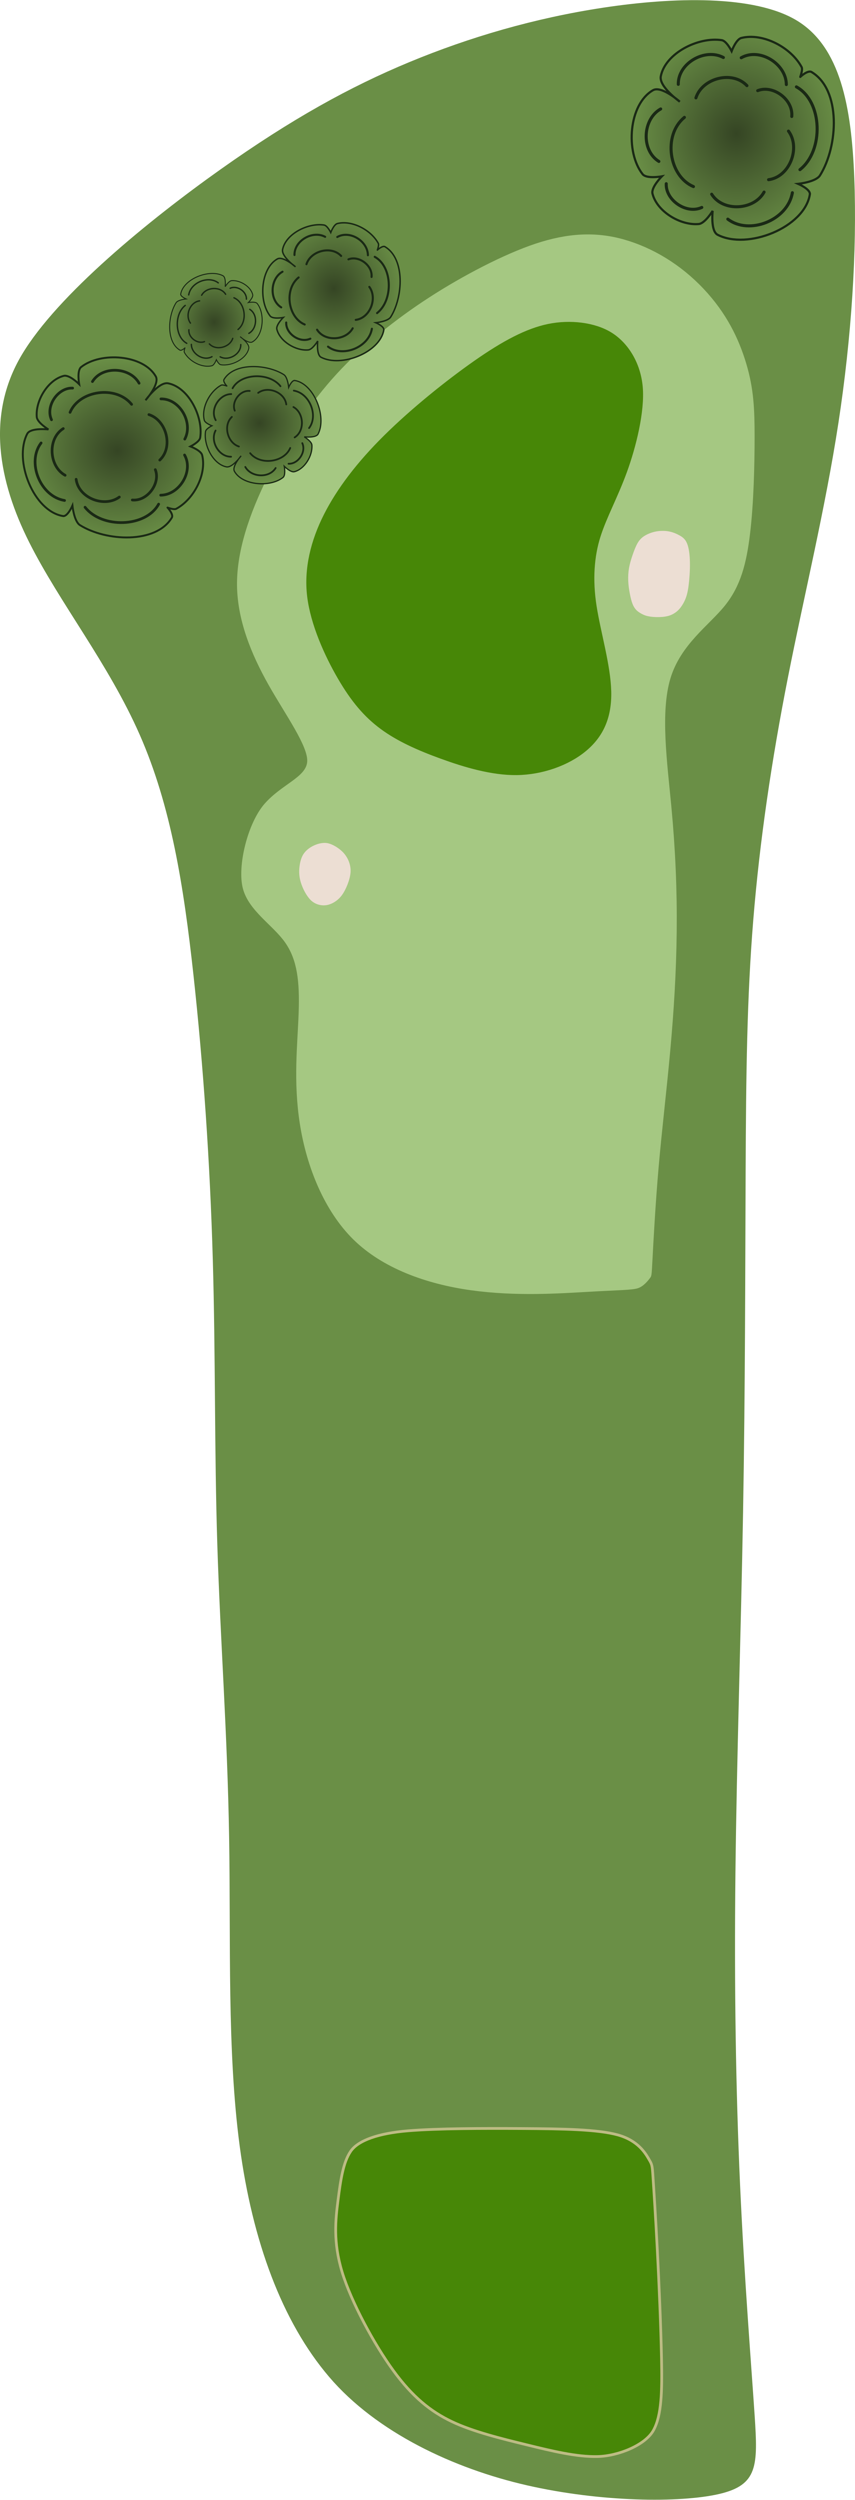 <?xml version="1.0" encoding="UTF-8" standalone="no"?>
<!-- Created with Inkscape (http://www.inkscape.org/) -->

<svg
   width="3.263in"
   height="9.53in"
   viewBox="0 0 82.89 242.062"
   version="1.1"
   id="svg4500"
   inkscape:version="1.2.1 (9c6d41e4, 2022-07-14)"
   sodipodi:docname="hole8.svg"
   xml:space="preserve"
   xmlns:inkscape="http://www.inkscape.org/namespaces/inkscape"
   xmlns:sodipodi="http://sodipodi.sourceforge.net/DTD/sodipodi-0.dtd"
   xmlns:xlink="http://www.w3.org/1999/xlink"
   xmlns="http://www.w3.org/2000/svg"
   xmlns:svg="http://www.w3.org/2000/svg"><sodipodi:namedview
     id="namedview4502"
     pagecolor="#ffffff"
     bordercolor="#666666"
     borderopacity="1.0"
     inkscape:showpageshadow="2"
     inkscape:pageopacity="0.0"
     inkscape:pagecheckerboard="0"
     inkscape:deskcolor="#d1d1d1"
     inkscape:document-units="mm"
     showgrid="false"
     inkscape:zoom="1.2028442"
     inkscape:cx="146.73554"
     inkscape:cy="295.54949"
     inkscape:window-width="1080"
     inkscape:window-height="1839"
     inkscape:window-x="1440"
     inkscape:window-y="25"
     inkscape:window-maximized="0"
     inkscape:current-layer="layer3" /><defs
     id="defs4497"><inkscape:path-effect
       effect="bspline"
       id="path-effect23671"
       is_visible="true"
       lpeversion="1"
       weight="33.333"
       steps="2"
       helper_size="0"
       apply_no_weight="true"
       apply_with_weight="true"
       only_selected="false" /><inkscape:path-effect
       effect="bspline"
       id="path-effect23667"
       is_visible="true"
       lpeversion="1"
       weight="33.333"
       steps="2"
       helper_size="0"
       apply_no_weight="true"
       apply_with_weight="true"
       only_selected="false" /><inkscape:path-effect
       effect="bspline"
       id="path-effect23663"
       is_visible="true"
       lpeversion="1"
       weight="33.333"
       steps="2"
       helper_size="0"
       apply_no_weight="true"
       apply_with_weight="true"
       only_selected="false" /><inkscape:path-effect
       effect="bspline"
       id="path-effect23659"
       is_visible="true"
       lpeversion="1"
       weight="33.333"
       steps="2"
       helper_size="0"
       apply_no_weight="true"
       apply_with_weight="true"
       only_selected="false" /><inkscape:path-effect
       effect="bspline"
       id="path-effect23655"
       is_visible="true"
       lpeversion="1"
       weight="33.333"
       steps="2"
       helper_size="0"
       apply_no_weight="true"
       apply_with_weight="true"
       only_selected="false" /><inkscape:path-effect
       effect="bspline"
       id="path-effect23651"
       is_visible="true"
       lpeversion="1"
       weight="33.333"
       steps="2"
       helper_size="0"
       apply_no_weight="true"
       apply_with_weight="true"
       only_selected="false" /><inkscape:path-effect
       effect="bspline"
       id="path-effect14298"
       is_visible="true"
       lpeversion="1"
       weight="33.333"
       steps="2"
       helper_size="0"
       apply_no_weight="true"
       apply_with_weight="true"
       only_selected="false" /><inkscape:path-effect
       effect="bspline"
       id="path-effect14294"
       is_visible="true"
       lpeversion="1"
       weight="33.333"
       steps="2"
       helper_size="0"
       apply_no_weight="true"
       apply_with_weight="true"
       only_selected="false" /><inkscape:path-effect
       effect="bspline"
       id="path-effect14290"
       is_visible="true"
       lpeversion="1"
       weight="33.333"
       steps="2"
       helper_size="0"
       apply_no_weight="true"
       apply_with_weight="true"
       only_selected="false" /><inkscape:path-effect
       effect="bspline"
       id="path-effect14286"
       is_visible="true"
       lpeversion="1"
       weight="33.333"
       steps="2"
       helper_size="0"
       apply_no_weight="true"
       apply_with_weight="true"
       only_selected="false" /><inkscape:path-effect
       effect="bspline"
       id="path-effect14282"
       is_visible="true"
       lpeversion="1"
       weight="33.333"
       steps="2"
       helper_size="0"
       apply_no_weight="true"
       apply_with_weight="true"
       only_selected="false" /><inkscape:path-effect
       effect="bspline"
       id="path-effect14278"
       is_visible="true"
       lpeversion="1"
       weight="33.333"
       steps="2"
       helper_size="0"
       apply_no_weight="true"
       apply_with_weight="true"
       only_selected="false" /><inkscape:path-effect
       effect="bspline"
       id="path-effect14274"
       is_visible="true"
       lpeversion="1"
       weight="33.333"
       steps="2"
       helper_size="0"
       apply_no_weight="true"
       apply_with_weight="true"
       only_selected="false" /><inkscape:path-effect
       effect="bspline"
       id="path-effect13116"
       is_visible="true"
       lpeversion="1"
       weight="33.333"
       steps="2"
       helper_size="0"
       apply_no_weight="true"
       apply_with_weight="true"
       only_selected="false" /><inkscape:path-effect
       effect="bspline"
       id="path-effect9934"
       is_visible="true"
       lpeversion="1"
       weight="33.333"
       steps="2"
       helper_size="0"
       apply_no_weight="true"
       apply_with_weight="true"
       only_selected="false" /><inkscape:path-effect
       effect="bspline"
       id="path-effect1942"
       is_visible="true"
       lpeversion="1"
       weight="33.333"
       steps="2"
       helper_size="0"
       apply_no_weight="true"
       apply_with_weight="true"
       only_selected="false" /><inkscape:path-effect
       effect="bspline"
       id="path-effect5800"
       is_visible="true"
       lpeversion="1"
       weight="33.333"
       steps="2"
       helper_size="0"
       apply_no_weight="true"
       apply_with_weight="true"
       only_selected="false" /><inkscape:path-effect
       effect="bspline"
       id="path-effect5796"
       is_visible="true"
       lpeversion="1"
       weight="33.333"
       steps="2"
       helper_size="0"
       apply_no_weight="true"
       apply_with_weight="true"
       only_selected="false" /><inkscape:path-effect
       effect="bspline"
       id="path-effect5791"
       is_visible="true"
       lpeversion="1"
       weight="33.333"
       steps="2"
       helper_size="0"
       apply_no_weight="true"
       apply_with_weight="true"
       only_selected="false" /><inkscape:path-effect
       effect="bspline"
       id="path-effect5787"
       is_visible="true"
       lpeversion="1"
       weight="33.333"
       steps="2"
       helper_size="0"
       apply_no_weight="true"
       apply_with_weight="true"
       only_selected="false" /><inkscape:path-effect
       effect="bspline"
       id="path-effect5783"
       is_visible="true"
       lpeversion="1"
       weight="33.333"
       steps="2"
       helper_size="0"
       apply_no_weight="true"
       apply_with_weight="true"
       only_selected="false" /><inkscape:path-effect
       effect="bspline"
       id="path-effect7923"
       is_visible="true"
       lpeversion="1"
       weight="33.333"
       steps="2"
       helper_size="0"
       apply_no_weight="true"
       apply_with_weight="true"
       only_selected="false" /><inkscape:path-effect
       effect="bspline"
       id="path-effect7915"
       is_visible="true"
       lpeversion="1"
       weight="33.333"
       steps="2"
       helper_size="0"
       apply_no_weight="true"
       apply_with_weight="true"
       only_selected="false" /><inkscape:path-effect
       effect="bspline"
       id="path-effect7911"
       is_visible="true"
       lpeversion="1"
       weight="33.333"
       steps="2"
       helper_size="0"
       apply_no_weight="true"
       apply_with_weight="true"
       only_selected="false" /><inkscape:path-effect
       effect="bspline"
       id="path-effect7907"
       is_visible="true"
       lpeversion="1"
       weight="33.333"
       steps="2"
       helper_size="0"
       apply_no_weight="true"
       apply_with_weight="true"
       only_selected="false" /><inkscape:path-effect
       effect="bspline"
       id="path-effect7903"
       is_visible="true"
       lpeversion="1"
       weight="33.333"
       steps="2"
       helper_size="0"
       apply_no_weight="true"
       apply_with_weight="true"
       only_selected="false" /><inkscape:path-effect
       effect="bspline"
       id="path-effect7899"
       is_visible="true"
       lpeversion="1"
       weight="33.333"
       steps="2"
       helper_size="0"
       apply_no_weight="true"
       apply_with_weight="true"
       only_selected="false" /><inkscape:path-effect
       effect="bspline"
       id="path-effect7045"
       is_visible="true"
       lpeversion="1"
       weight="33.333"
       steps="2"
       helper_size="0"
       apply_no_weight="true"
       apply_with_weight="true"
       only_selected="false" /><inkscape:path-effect
       effect="bspline"
       id="path-effect7041"
       is_visible="true"
       lpeversion="1"
       weight="33.333"
       steps="2"
       helper_size="0"
       apply_no_weight="true"
       apply_with_weight="true"
       only_selected="false" /><inkscape:path-effect
       effect="bspline"
       id="path-effect7037"
       is_visible="true"
       lpeversion="1"
       weight="33.333"
       steps="2"
       helper_size="0"
       apply_no_weight="true"
       apply_with_weight="true"
       only_selected="false" /><inkscape:path-effect
       effect="bspline"
       id="path-effect7033"
       is_visible="true"
       lpeversion="1"
       weight="33.333"
       steps="2"
       helper_size="0"
       apply_no_weight="true"
       apply_with_weight="true"
       only_selected="false" /><inkscape:path-effect
       effect="bspline"
       id="path-effect6284"
       is_visible="true"
       lpeversion="1"
       weight="33.333"
       steps="2"
       helper_size="0"
       apply_no_weight="true"
       apply_with_weight="true"
       only_selected="false" /><inkscape:path-effect
       effect="bspline"
       id="path-effect4710"
       is_visible="true"
       lpeversion="1"
       weight="33.333"
       steps="2"
       helper_size="0"
       apply_no_weight="true"
       apply_with_weight="true"
       only_selected="false" /><inkscape:path-effect
       effect="bspline"
       id="path-effect4706"
       is_visible="true"
       lpeversion="1"
       weight="33.333"
       steps="2"
       helper_size="0"
       apply_no_weight="true"
       apply_with_weight="true"
       only_selected="false" /><inkscape:path-effect
       effect="bspline"
       id="path-effect4702"
       is_visible="true"
       lpeversion="1"
       weight="33.333"
       steps="2"
       helper_size="0"
       apply_no_weight="true"
       apply_with_weight="true"
       only_selected="false" /><linearGradient
       inkscape:collect="always"
       id="linearGradient19901"><stop
         style="stop-color:#354524;stop-opacity:1"
         offset="0"
         id="stop19897" /><stop
         style="stop-color:#6a8f46;stop-opacity:1"
         offset="1"
         id="stop19899" /></linearGradient><radialGradient
       inkscape:collect="always"
       xlink:href="#linearGradient19901"
       id="radialGradient14704"
       gradientUnits="userSpaceOnUse"
       gradientTransform="matrix(2.628,0.852,0.792,-2.444,-247.661,586.728)"
       cx="42.292"
       cy="220.65"
       fx="42.292"
       fy="220.65"
       r="6.757" /><radialGradient
       inkscape:collect="always"
       xlink:href="#linearGradient19901"
       id="radialGradient749"
       gradientUnits="userSpaceOnUse"
       gradientTransform="matrix(2.628,0.852,0.792,-2.444,-247.661,586.728)"
       cx="42.292"
       cy="220.65"
       fx="42.292"
       fy="220.65"
       r="6.757" /><radialGradient
       inkscape:collect="always"
       xlink:href="#linearGradient19901"
       id="radialGradient23701"
       gradientUnits="userSpaceOnUse"
       gradientTransform="matrix(2.628,0.852,0.792,-2.444,-247.661,586.728)"
       cx="42.292"
       cy="220.65"
       fx="42.292"
       fy="220.65"
       r="6.757" /><radialGradient
       inkscape:collect="always"
       xlink:href="#linearGradient19901"
       id="radialGradient23731"
       gradientUnits="userSpaceOnUse"
       gradientTransform="matrix(2.628,0.852,0.792,-2.444,-247.661,586.728)"
       cx="42.292"
       cy="220.65"
       fx="42.292"
       fy="220.65"
       r="6.757" /><radialGradient
       inkscape:collect="always"
       xlink:href="#linearGradient19901"
       id="radialGradient23761"
       gradientUnits="userSpaceOnUse"
       gradientTransform="matrix(2.628,0.852,0.792,-2.444,-247.661,586.728)"
       cx="42.292"
       cy="220.65"
       fx="42.292"
       fy="220.65"
       r="6.757" /></defs><g
     inkscape:groupmode="layer"
     id="layer5"
     inkscape:label="rough"
     style="display:inline"
     transform="translate(-114.086,-33.587)"><path
       style="fill:#6a8f46;fill-opacity:1;stroke:none;stroke-width:0.265px;stroke-linecap:butt;stroke-linejoin:miter;stroke-opacity:1"
       d="m 183.783,275.101 c -3.787,0.869 -11.456,0.786 -18.593,-0.841 -7.137,-1.627 -14.618,-5.142 -19.196,-10.504 -4.578,-5.362 -7.439,-13.159 -8.668,-22.336 -1.229,-9.177 -0.861,-19.827 -1.028,-29.922 -0.167,-10.095 -0.854,-19.109 -1.144,-28.323 -0.29,-9.214 -0.168,-18.224 -0.438,-27.622 -0.27,-9.398 -0.925,-18.886 -1.875,-27.556 -0.95,-8.671 -2.18,-16.381 -5.207,-23.263 -3.026,-6.882 -7.771,-12.773 -10.729,-18.667 -2.957,-5.894 -4.183,-12.3 -0.707,-18.135 3.477,-5.835 12.395,-13.085 19.272,-17.958 6.876,-4.872 12.534,-7.997 18.327,-10.397 5.793,-2.4 12.122,-4.257 18.802,-5.266 6.681,-1.009 14.642,-1.272 18.789,1.281 4.147,2.552 5.249,8.232 5.519,15.24 0.27,7.008 -0.264,15.397 -1.54,23.708 -1.276,8.312 -3.299,16.566 -4.889,24.621 -1.591,8.055 -2.741,15.859 -3.361,23.467 -0.62,7.608 -0.702,14.904 -0.744,24.424 -0.041,9.52 -0.041,21.085 -0.248,32.946 -0.207,11.861 -0.616,23.812 -0.74,34.927 -0.124,11.115 0.04,21.13 0.446,30.169 0.407,9.039 1.093,17.539 1.416,22.405 0.322,4.866 0.322,6.733 -3.465,7.602 z"
       id="path23649"
       inkscape:path-effect="#path-effect23651"
       inkscape:original-d="m 187.57008,276.05318 c -7.57467,-0.10582 -15.27211,2.46882 -22.76635,-0.24746 -7.23623,-2.13761 -16.17468,-2.55235 -20.53921,-9.65096 -2.84776,-7.76074 -5.7088,-15.55718 -8.53538,-23.25928 0.36834,-10.65279 0.7363,-21.30264 1.11156,-32.17183 -0.70968,-9.32069 -1.39623,-18.33433 -2.10144,-27.58985 0.12488,-9.17263 0.24728,-18.18261 0.37148,-27.34436 -0.21657,-9.66587 -1.43422,-19.11426 -1.98194,-28.70739 -1.23752,-7.75655 -2.46784,-15.46658 -3.7119,-23.26127 -4.80906,-5.969939 -9.55406,-11.860276 -14.3527,-17.817144 -1.11593,-5.831581 -2.342,-12.237469 -3.33873,-17.44397 5.20882,-9.834582 15.92614,-14.872794 25.11524,-20.417463 5.66699,-2.749599 10.77305,-6.87269 16.57984,-9.156032 6.14169,-1.904603 12.16823,-4.792842 18.55953,-5.444128 7.30028,-0.240395 15.2614,-0.50285 22.51888,-0.742381 1.03709,5.343888 2.13911,11.023499 3.21699,16.579843 -0.53814,8.460245 -1.07199,16.848533 -1.60651,25.24294 -2.0166,8.229028 -4.03964,16.482995 -6.06475,24.74405 -1.15642,7.849145 -2.30651,15.653355 -3.46445,23.508725 -0.0824,7.35976 -0.16441,14.65631 -0.24746,22.02398 2.6e-4,11.67306 2.6e-4,23.23754 -1e-5,34.89191 -0.41302,12.06818 -0.82228,24.01863 -1.2373,36.1292 0.16617,10.12028 0.33034,20.1345 0.49493,30.19017 -1.14282,8.16772 -0.34803,16.65902 1.97968,24.49857 0.0911,1.75577 0.60031,3.62305 0,5.44413 z"
       sodipodi:nodetypes="ccccccccccccccccccccccccc" /></g><g
     inkscape:groupmode="layer"
     id="layer6"
     inkscape:label="fescue"
     transform="translate(-114.086,-33.587)"
     style="display:inline" /><g
     inkscape:groupmode="layer"
     id="layer7"
     inkscape:label="fairway"
     style="display:inline"
     transform="translate(-7.694,14.675)"><path
       style="fill:#a5c882;fill-opacity:1;stroke:none;stroke-width:0.265px;stroke-linecap:butt;stroke-linejoin:miter;stroke-opacity:1"
       d="m 70.951,107.274 c 0.084,-1.599 0.282,-5.366 0.599,-8.973 0.316,-3.607 0.773,-7.401 1.12,-11.213 0.347,-3.812 0.587,-7.596 0.629,-11.579 0.041,-3.983 -0.123,-7.901 -0.524,-12.141 -0.401,-4.24 -1.076,-9.094 -0.079,-12.375 0.997,-3.282 3.746,-5.129 5.275,-7.033 1.53,-1.903 2.094,-4.081 2.444,-7.011 0.35,-2.931 0.436,-6.663 0.436,-9.338 -5.6e-5,-2.675 -0.082,-4.649 -0.807,-7.079 C 79.318,18.1 78.118,15.624 75.896,13.272 73.674,10.919 70.962,9.292 68.188,8.505 65.415,7.719 62.693,7.889 59.628,8.904 56.562,9.919 52.569,12.005 49.326,14.101 c -3.243,2.096 -6.437,4.641 -8.981,7.41 -2.544,2.769 -4.643,5.959 -6.387,9.362 -1.744,3.403 -3.244,7.235 -3.286,10.826 -0.042,3.59 1.418,7.024 3.042,9.908 1.625,2.883 3.905,6.019 3.76,7.503 -0.145,1.484 -2.461,2.146 -4.122,4.03 -1.661,1.885 -2.685,6.104 -2.103,8.248 0.582,2.144 2.912,3.519 4.088,5.198 1.175,1.679 1.417,3.756 1.31,6.815 -0.107,3.059 -0.532,6.598 0.118,10.754 0.65,4.155 2.366,8.417 5.184,11.189 2.818,2.773 7.027,4.308 11.398,4.917 4.371,0.609 8.607,0.309 11.445,0.148 2.838,-0.161 4.157,-0.16 4.73,-0.34 0.573,-0.18 1.024,-0.773 1.184,-0.984 0.16,-0.21 0.16,-0.21 0.244,-1.809 z"
       id="path23653"
       inkscape:path-effect="#path-effect23655"
       inkscape:original-d="m 70.866826,108.87271 c 0.16859,-3.19793 0.366866,-6.96515 0.549912,-10.44832 0.449376,-3.730108 0.906167,-7.524272 1.347285,-11.190707 -0.100357,-3.979402 0.798175,-7.722231 0.743844,-11.691014 0.05048,-4.025389 0.0704,-7.951839 -0.496384,-11.817718 -0.638748,-4.59653 -1.313538,-9.450683 -1.977732,-14.226986 2.657949,-1.786473 5.406673,-3.634416 7.916781,-5.322382 0.549544,-2.118384 1.114088,-4.295912 1.732221,-6.681428 0.269659,-3.471846 0.680363,-7.196422 0.24746,-10.640796 C 80.85053,24.934877 80.768298,22.961283 80.682754,20.914312 79.318548,18.100354 78.118043,15.624311 76.723389,12.74812 73.674127,10.918948 70.961584,9.2916713 68.06426,7.5534371 65.415013,7.7191202 62.693422,7.8890388 60.145034,8.0478627 56.562383,9.9194479 52.569237,12.005028 49.009815,13.863676 c -2.926919,2.33296 -6.120886,4.878257 -9.158017,7.298096 -2.051229,3.118533 -4.149719,6.308238 -6.18651,9.403493 -1.451319,3.709866 -2.951106,7.542655 -4.454286,11.383174 1.419685,3.340077 2.879028,6.773825 4.206826,9.898414 1.921728,2.642278 4.202004,5.777658 5.939047,8.166192 -2.026594,0.579367 -4.342923,1.241175 -6.928887,1.979682 -0.73511,3.030353 -1.75917,7.249955 -2.524069,10.400342 1.927918,1.137601 4.258477,2.512657 6.363207,3.754363 0.246494,2.115279 0.488301,4.192305 0.744329,6.393496 -0.469749,3.917219 -0.894423,7.456319 -1.365021,11.375671 1.769528,4.391428 3.486434,8.652641 5.134828,12.744211 3.987192,1.4541 8.196105,2.98888 12.417481,4.52805 4.520402,-0.3206 8.756308,-0.62129 13.295475,-0.9438 1.136457,9.5e-4 2.45544,0.002 3.327777,0.002 0.274237,-0.36023 0.725279,-0.95371 1.044831,-1.37479 z"
       sodipodi:nodetypes="cccccccccccccccccccccccccccccc" /></g><g
     inkscape:groupmode="layer"
     id="layer1"
     inkscape:label="sand"
     transform="translate(-0.54,35.941)"><path
       style="fill:#ecded3;fill-opacity:1;stroke:none;stroke-width:0.265px;stroke-linecap:butt;stroke-linejoin:miter;stroke-opacity:1"
       d="m 32.279,45.696 c -0.499,-0.09 -1.068,0.094 -1.458,0.304 -0.39,0.21 -0.697,0.481 -0.895,0.81 -0.198,0.328 -0.309,0.77 -0.356,1.212 -0.047,0.442 -0.039,0.921 0.14,1.5 0.179,0.579 0.538,1.281 0.952,1.69 0.414,0.408 0.983,0.558 1.482,0.494 0.499,-0.065 1.092,-0.381 1.514,-0.934 0.422,-0.553 0.823,-1.561 0.868,-2.263 0.045,-0.703 -0.244,-1.377 -0.658,-1.846 -0.414,-0.468 -1.091,-0.877 -1.59,-0.967 z"
       id="path23657"
       inkscape:path-effect="#path-effect23659"
       inkscape:original-d="m 32.235709,45.4586 c -0.554756,-0.161121 -1.066136,0.202403 -1.508094,0.488147 -0.329565,0.226405 -0.643751,0.489133 -0.900806,0.797643 -0.292675,0.344858 -0.278948,0.817705 -0.31128,1.242832 -0.01451,0.476833 -0.0012,0.955642 0.02389,1.431148 0.163113,0.777496 0.715269,1.3814 1.062895,2.075767 0.39392,0.430264 1.022924,0.352845 1.548828,0.408928 0.636105,0.0054 1.162432,-0.434949 1.598497,-0.85217 0.741465,-0.669248 1.115484,-1.687764 1.066075,-2.676664 0.0683,-0.701902 -0.361089,-1.316579 -0.784012,-1.832134 -0.576536,-0.347711 -1.253748,-0.756263 -1.795993,-1.083497 z"
       sodipodi:nodetypes="ccccccccccc" /><path
       style="fill:#ecded3;fill-opacity:1;stroke:none;stroke-width:0.265px;stroke-linecap:butt;stroke-linejoin:miter;stroke-opacity:1"
       d="m 67.425,18.517 c -0.013,-0.788 -0.1,-1.4 -0.27,-1.827 -0.17,-0.427 -0.424,-0.622 -0.735,-0.795 -0.311,-0.173 -0.683,-0.328 -1.087,-0.397 -0.404,-0.069 -0.867,-0.052 -1.258,0.029 -0.39,0.082 -0.76,0.234 -1.042,0.407 -0.282,0.174 -0.497,0.389 -0.679,0.703 -0.182,0.314 -0.344,0.74 -0.487,1.156 -0.143,0.416 -0.266,0.819 -0.341,1.238 -0.075,0.419 -0.099,0.845 -0.08,1.282 0.019,0.437 0.083,0.857 0.159,1.248 0.076,0.39 0.158,0.725 0.267,0.991 0.109,0.267 0.246,0.467 0.42,0.629 0.174,0.162 0.544,0.383 0.842,0.477 0.298,0.094 0.617,0.135 1.016,0.146 0.399,0.011 0.821,-0.015 1.177,-0.112 0.355,-0.097 0.702,-0.295 0.966,-0.556 0.265,-0.262 0.499,-0.634 0.654,-0.985 0.155,-0.351 0.262,-0.742 0.345,-1.357 0.082,-0.614 0.147,-1.488 0.134,-2.276 z"
       id="path23661"
       inkscape:path-effect="#path-effect23663"
       inkscape:original-d="m 67.506057,18.396875 c -0.09393,-0.668348 -0.180133,-1.280252 -0.27418,-1.946216 -0.295724,-0.124167 -0.508522,-0.372839 -0.747661,-0.572681 -0.360513,-0.189889 -0.69256,-0.441199 -1.116942,-0.465624 -0.441287,-0.06227 -0.906287,-0.0985 -1.32245,0.04824 -0.401741,0.04593 -0.734585,0.287634 -1.098771,0.451754 -0.270998,0.119258 -0.401191,0.418988 -0.613643,0.616085 -0.134471,0.431851 -0.399432,0.81875 -0.484199,1.275335 -0.13253,0.402865 -0.291311,0.794193 -0.371267,1.213285 -0.03457,0.432525 -0.113693,0.854815 -0.07594,1.304496 0.02933,0.432851 0.06607,0.857359 0.194084,1.282822 0.119494,0.337566 0.07775,0.702525 0.25213,1.020101 0.146151,0.184483 0.300691,0.373313 0.407422,0.592123 0.152224,0.224059 0.522973,0.444278 0.818065,0.487549 0.354044,0.08035 0.667771,0.162305 1.050384,0.136559 0.42794,0.01723 0.850515,-0.006 1.263256,-0.07826 0.329329,-0.108462 0.759039,-0.159527 0.953172,-0.543868 0.301813,-0.292188 0.62406,-0.609253 0.661006,-1.049885 0.139097,-0.359804 0.14652,-0.778363 0.30913,-1.129646 0.06425,-0.860532 0.129195,-1.734202 0.196404,-2.642169 z"
       sodipodi:nodetypes="cccccccccccccccccccc" /></g><g
     inkscape:groupmode="layer"
     id="layer2"
     inkscape:label="green"
     transform="translate(-0.54,35.941)"><path
       style="fill:#478707;fill-opacity:1;stroke:#bdbc84;stroke-width:0.265px;stroke-linecap:butt;stroke-linejoin:miter;stroke-opacity:1"
       d="m 63.85,174.941 c 0.082,1.246 0.249,3.761 0.417,7.032 0.169,3.271 0.342,7.332 0.405,10.494 0.063,3.162 0.015,5.48 -0.774,6.922 -0.789,1.442 -3.401,2.505 -5.432,2.553 -2.03,0.048 -4.439,-0.542 -6.877,-1.139 -2.438,-0.596 -5.206,-1.273 -7.252,-2.249 -2.045,-0.976 -3.803,-2.383 -5.667,-4.938 -1.864,-2.554 -4.089,-6.658 -4.968,-9.558 -0.879,-2.9 -0.634,-5.044 -0.388,-6.968 0.246,-1.924 0.495,-3.649 1.223,-4.71 0.729,-1.061 2.698,-1.747 5.569,-1.984 2.871,-0.237 7.286,-0.242 11.143,-0.219 3.857,0.024 7.233,0.077 9.187,0.618 1.953,0.541 2.67,1.768 3.001,2.334 0.331,0.566 0.331,0.566 0.413,1.812 z"
       id="path23665"
       inkscape:path-effect="#path-effect23667"
       inkscape:original-d="m 63.767975,173.69523 c -0.07675,2.50844 0.01001,5.02808 0.495268,7.49378 0.362511,4.0471 -0.10214,8.13572 0.518732,12.16526 0.115296,2.27836 0.229584,4.59941 -0.141291,6.8535 -0.869362,2.2492 -3.679592,2.82655 -5.814627,2.36702 -2.479375,-0.21886 -4.745691,-1.39179 -7.185211,-1.75926 -2.591001,-0.19285 -5.56952,-0.0106 -7.636389,-1.86684 -1.459613,-1.68543 -3.959892,-2.16555 -5.161845,-4.13229 -2.927386,-3.27082 -5.738323,-7.05645 -6.259681,-11.54308 -0.257446,-2.172 0.581374,-4.24783 0.73009,-6.39724 0.259514,-1.70853 0.384696,-3.45087 0.742433,-5.13496 0.759696,-1.71806 2.914907,-1.8697 4.527003,-1.57682 4.395542,0.19336 8.810814,0.46516 13.197328,-0.0154 3.329314,-0.14138 6.711547,-0.44754 10.007351,0.15754 1.769002,0.34795 1.744824,2.00775 1.980839,3.38883 z" /><path
       style="fill:#478707;fill-opacity:1;stroke:none;stroke-width:0.265px;stroke-linecap:butt;stroke-linejoin:miter;stroke-opacity:1"
       d="m 59.797,30.972 c -0.065,-2.528 -1.019,-5.679 -1.42,-8.237 -0.401,-2.558 -0.227,-4.803 0.369,-6.692 0.596,-1.889 1.661,-3.79 2.563,-6.256 0.902,-2.466 1.751,-5.908 1.543,-8.27 -0.208,-2.362 -1.442,-4.289 -3.045,-5.275 -1.602,-0.986 -3.992,-1.262 -6.125,-0.825 -2.134,0.437 -4.41,1.649 -7.152,3.566 -2.742,1.917 -6.11,4.626 -8.739,7.223 -2.629,2.597 -4.58,5.159 -5.846,7.661 -1.267,2.502 -1.957,5.226 -1.625,7.95 0.331,2.725 1.696,5.743 2.98,7.946 1.284,2.203 2.537,3.69 4.142,4.874 1.605,1.185 3.577,2.065 5.825,2.881 2.248,0.817 4.923,1.622 7.386,1.589 2.463,-0.033 5.006,-0.921 6.706,-2.34 1.7,-1.419 2.504,-3.269 2.439,-5.797 z"
       id="path23669"
       inkscape:path-effect="#path-effect23671"
       inkscape:original-d="m 60.688469,31.598003 c -0.955725,-3.154367 -1.910576,-6.305242 -2.8646,-9.45278 -0.305958,-2.004173 -0.551815,-4.281433 0.474623,-6.128938 0.788652,-2.00517 2.218904,-3.701266 3.161359,-5.643688 1.470885,-2.8738621 3.077972,-6.1292255 2.324866,-9.43633902 -0.92771,-1.91710943 -1.693586,-4.14498768 -3.482557,-5.43721888 -1.989707,-1.1720673 -4.439359,-0.9285619 -6.645148,-0.7676477 -2.46306,0.4571604 -4.685279,1.7722827 -6.507884,3.4652604 -3.546104,2.47427993 -6.636104,5.5286891 -10.093884,8.1190972 -2.268333,2.2033528 -4.174927,4.798122 -5.740685,7.540318 -0.636777,2.513816 -1.32701,5.23724 -1.973974,7.788631 1.309707,2.897489 2.674159,5.916427 3.996922,8.843444 1.245275,1.478499 2.497729,2.965572 3.761231,4.465812 1.947375,0.869244 3.919026,1.749175 5.846584,2.609282 2.568952,0.773275 5.244061,1.57831 7.790158,2.344337 2.379274,-0.830942 4.922709,-1.719597 7.476199,-2.612122 0.846297,-1.945896 1.650487,-3.795801 2.47679,-5.697448 z"
       sodipodi:nodetypes="ccccccccccccccccc" /></g><g
     inkscape:groupmode="layer"
     id="layer3"
     inkscape:label="trees"
     transform="translate(-0.54,35.941)"><g
       id="g14702"
       transform="matrix(0.541,0.149,0.149,-0.541,-19.449,45.504)"
       style="display:inline"><g
         id="g14700"
         transform="matrix(0.933,0,0,0.933,0.307,1.915)"><path
           style="fill:url(#radialGradient14704);fill-opacity:1;stroke:#1a2915;stroke-width:0.358;stroke-linecap:butt;stroke-linejoin:miter;stroke-miterlimit:4;stroke-dasharray:none;stroke-opacity:1"
           d="m 31.76,69.161 c 0.862,0.092 1.171,2.321 1.171,2.321 v 0 c 0,0 1.059,-2.732 2.29,-3.103 5.453,-1.642 14.536,0.367 16.048,5.858 0.178,0.647 -1.164,1.528 -1.272,1.562 -0.162,0.052 1.23,-0.152 1.625,0.226 2.653,2.542 3.785,7.637 1.988,10.842 -0.44,0.785 -2.519,0.97 -2.519,0.97 v 0 c 0,0 1.405,1.243 1.311,2.047 -0.45,3.863 -4.503,8.39 -8.383,8.117 -1.741,-0.122 -3.214,-4.133 -3.214,-4.133 v 0 c 0,0 1.792,3.631 0.655,4.76 -3.293,3.269 -11.016,1.733 -13.775,-1.997 -0.635,-0.858 0.487,-3.164 0.487,-3.164 v 0 c 0,0 -2.219,1.265 -3.16,0.732 -2.641,-1.495 -3.858,-5.818 -2.802,-8.664 0.366,-0.988 2.698,-1.646 2.698,-1.646 v 0 c 0,0 -3.297,-0.516 -3.575,-1.825 -1.151,-5.409 4.928,-13.491 10.427,-12.905 z"
           id="path14676"
           sodipodi:nodetypes="accaasaaccaaccaaccaaccaa" /><path
           style="fill:none;stroke:#1a2915;stroke-width:0.501;stroke-linecap:round;stroke-linejoin:miter;stroke-miterlimit:4;stroke-dasharray:none;stroke-opacity:1"
           d="m 49.72,88.869 c 0.759,3.341 -2.868,6.984 -6.228,5.998"
           id="path14678"
           sodipodi:nodetypes="cc" /><path
           style="fill:none;stroke:#1a2915;stroke-width:0.501;stroke-linecap:round;stroke-linejoin:miter;stroke-miterlimit:4;stroke-dasharray:none;stroke-opacity:1"
           d="m 38.821,96.589 c -2.402,2.444 -7.426,1.359 -8.412,-2"
           id="path14680"
           sodipodi:nodetypes="cc" /><path
           id="path14682"
           style="fill:none;stroke:#1a2915;stroke-width:0.501;stroke-linecap:round;stroke-linejoin:miter;stroke-miterlimit:4;stroke-dasharray:none;stroke-opacity:1"
           d="m 27.197,92.448 c -2.633,-0.587 -4.03,-4.533 -2.216,-6.686" /><path
           style="fill:none;stroke:#1a2915;stroke-width:0.501;stroke-linecap:round;stroke-linejoin:miter;stroke-miterlimit:4;stroke-dasharray:none;stroke-opacity:1"
           d="m 24.26,81.122 c -1.661,-4.078 2.394,-9.574 7.012,-9.109"
           id="path14684"
           sodipodi:nodetypes="cc" /><path
           style="fill:none;stroke:#1a2915;stroke-width:0.501;stroke-linecap:round;stroke-linejoin:miter;stroke-miterlimit:4;stroke-dasharray:none;stroke-opacity:1"
           d="M 35.26,71.816 C 39.327,68.817 47.099,71.157 48.249,75.99"
           id="path14686"
           sodipodi:nodetypes="cc" /><path
           style="fill:none;stroke:#1a2915;stroke-width:0.501;stroke-linecap:round;stroke-linejoin:miter;stroke-miterlimit:4;stroke-dasharray:none;stroke-opacity:1"
           d="m 48.174,77.686 c 3.297,0.933 4.758,5.861 2.285,8.339"
           id="path14688"
           sodipodi:nodetypes="cc" /><path
           id="path14690"
           style="fill:none;stroke:#1a2915;stroke-width:0.501;stroke-linecap:round;stroke-linejoin:miter;stroke-miterlimit:4;stroke-dasharray:none;stroke-opacity:1"
           d="m 45.957,81.973 c 1.635,-2.146 0.161,-6.063 -2.614,-6.54" /><path
           style="fill:none;stroke:#1a2915;stroke-width:0.501;stroke-linecap:round;stroke-linejoin:miter;stroke-miterlimit:4;stroke-dasharray:none;stroke-opacity:1"
           d="m 27.924,87.999 c 0.571,4.367 6.812,7.141 10.597,4.455"
           id="path14692"
           sodipodi:nodetypes="cc" /><path
           style="fill:none;stroke:#1a2915;stroke-width:0.501;stroke-linecap:round;stroke-linejoin:miter;stroke-miterlimit:4;stroke-dasharray:none;stroke-opacity:1"
           d="m 30.139,76.535 c -3.333,0.796 -4.996,5.66 -2.627,8.237"
           id="path14694"
           sodipodi:nodetypes="cc" /><path
           style="fill:none;stroke:#1a2915;stroke-width:0.501;stroke-linecap:round;stroke-linejoin:miter;stroke-miterlimit:4;stroke-dasharray:none;stroke-opacity:1"
           d="m 40.881,75.319 c -2.113,-2.698 -7.227,-2.183 -8.583,1.045"
           id="path14696"
           sodipodi:nodetypes="cc" /><path
           style="fill:none;stroke:#1a2915;stroke-width:0.501;stroke-linecap:round;stroke-linejoin:miter;stroke-miterlimit:4;stroke-dasharray:none;stroke-opacity:1"
           d="m 42.114,91.475 c 3.424,-0.137 5.995,-4.589 4.168,-7.575"
           id="path14698"
           sodipodi:nodetypes="cc" /></g></g><g
       id="g747"
       transform="matrix(0.167,-0.608,-0.608,-0.167,114.449,12.173)"
       style="display:inline"><g
         id="g745"
         transform="matrix(0.933,0,0,0.933,0.307,1.915)"><path
           style="fill:url(#radialGradient749);fill-opacity:1;stroke:#1a2915;stroke-width:0.358;stroke-linecap:butt;stroke-linejoin:miter;stroke-miterlimit:4;stroke-dasharray:none;stroke-opacity:1"
           d="m 31.76,69.161 c 0.862,0.092 1.171,2.321 1.171,2.321 v 0 c 0,0 1.059,-2.732 2.29,-3.103 5.453,-1.642 14.536,0.367 16.048,5.858 0.178,0.647 -1.164,1.528 -1.272,1.562 -0.162,0.052 1.23,-0.152 1.625,0.226 2.653,2.542 3.785,7.637 1.988,10.842 -0.44,0.785 -2.519,0.97 -2.519,0.97 v 0 c 0,0 1.405,1.243 1.311,2.047 -0.45,3.863 -4.503,8.39 -8.383,8.117 -1.741,-0.122 -3.214,-4.133 -3.214,-4.133 v 0 c 0,0 1.792,3.631 0.655,4.76 -3.293,3.269 -11.016,1.733 -13.775,-1.997 -0.635,-0.858 0.487,-3.164 0.487,-3.164 v 0 c 0,0 -2.219,1.265 -3.16,0.732 -2.641,-1.495 -3.858,-5.818 -2.802,-8.664 0.366,-0.988 2.698,-1.646 2.698,-1.646 v 0 c 0,0 -3.297,-0.516 -3.575,-1.825 -1.151,-5.409 4.928,-13.491 10.427,-12.905 z"
           id="path721"
           sodipodi:nodetypes="accaasaaccaaccaaccaaccaa" /><path
           style="fill:none;stroke:#1a2915;stroke-width:0.501;stroke-linecap:round;stroke-linejoin:miter;stroke-miterlimit:4;stroke-dasharray:none;stroke-opacity:1"
           d="m 49.72,88.869 c 0.759,3.341 -2.868,6.984 -6.228,5.998"
           id="path723"
           sodipodi:nodetypes="cc" /><path
           style="fill:none;stroke:#1a2915;stroke-width:0.501;stroke-linecap:round;stroke-linejoin:miter;stroke-miterlimit:4;stroke-dasharray:none;stroke-opacity:1"
           d="m 38.821,96.589 c -2.402,2.444 -7.426,1.359 -8.412,-2"
           id="path725"
           sodipodi:nodetypes="cc" /><path
           id="path727"
           style="fill:none;stroke:#1a2915;stroke-width:0.501;stroke-linecap:round;stroke-linejoin:miter;stroke-miterlimit:4;stroke-dasharray:none;stroke-opacity:1"
           d="m 27.197,92.448 c -2.633,-0.587 -4.03,-4.533 -2.216,-6.686" /><path
           style="fill:none;stroke:#1a2915;stroke-width:0.501;stroke-linecap:round;stroke-linejoin:miter;stroke-miterlimit:4;stroke-dasharray:none;stroke-opacity:1"
           d="m 24.26,81.122 c -1.661,-4.078 2.394,-9.574 7.012,-9.109"
           id="path729"
           sodipodi:nodetypes="cc" /><path
           style="fill:none;stroke:#1a2915;stroke-width:0.501;stroke-linecap:round;stroke-linejoin:miter;stroke-miterlimit:4;stroke-dasharray:none;stroke-opacity:1"
           d="M 35.26,71.816 C 39.327,68.817 47.099,71.157 48.249,75.99"
           id="path731"
           sodipodi:nodetypes="cc" /><path
           style="fill:none;stroke:#1a2915;stroke-width:0.501;stroke-linecap:round;stroke-linejoin:miter;stroke-miterlimit:4;stroke-dasharray:none;stroke-opacity:1"
           d="m 48.174,77.686 c 3.297,0.933 4.758,5.861 2.285,8.339"
           id="path733"
           sodipodi:nodetypes="cc" /><path
           id="path735"
           style="fill:none;stroke:#1a2915;stroke-width:0.501;stroke-linecap:round;stroke-linejoin:miter;stroke-miterlimit:4;stroke-dasharray:none;stroke-opacity:1"
           d="m 45.957,81.973 c 1.635,-2.146 0.161,-6.063 -2.614,-6.54" /><path
           style="fill:none;stroke:#1a2915;stroke-width:0.501;stroke-linecap:round;stroke-linejoin:miter;stroke-miterlimit:4;stroke-dasharray:none;stroke-opacity:1"
           d="m 27.924,87.999 c 0.571,4.367 6.812,7.141 10.597,4.455"
           id="path737"
           sodipodi:nodetypes="cc" /><path
           style="fill:none;stroke:#1a2915;stroke-width:0.501;stroke-linecap:round;stroke-linejoin:miter;stroke-miterlimit:4;stroke-dasharray:none;stroke-opacity:1"
           d="m 30.139,76.535 c -3.333,0.796 -4.996,5.66 -2.627,8.237"
           id="path739"
           sodipodi:nodetypes="cc" /><path
           style="fill:none;stroke:#1a2915;stroke-width:0.501;stroke-linecap:round;stroke-linejoin:miter;stroke-miterlimit:4;stroke-dasharray:none;stroke-opacity:1"
           d="m 40.881,75.319 c -2.113,-2.698 -7.227,-2.183 -8.583,1.045"
           id="path741"
           sodipodi:nodetypes="cc" /><path
           style="fill:none;stroke:#1a2915;stroke-width:0.501;stroke-linecap:round;stroke-linejoin:miter;stroke-miterlimit:4;stroke-dasharray:none;stroke-opacity:1"
           d="m 42.114,91.475 c 3.424,-0.137 5.995,-4.589 4.168,-7.575"
           id="path743"
           sodipodi:nodetypes="cc" /></g></g><g
       id="g23699"
       transform="matrix(0.114,-0.413,-0.413,-0.114,61.774,15.935)"
       style="display:inline"><g
         id="g23697"
         transform="matrix(0.933,0,0,0.933,0.307,1.915)"><path
           style="fill:url(#radialGradient23701);fill-opacity:1;stroke:#1a2915;stroke-width:0.358;stroke-linecap:butt;stroke-linejoin:miter;stroke-miterlimit:4;stroke-dasharray:none;stroke-opacity:1"
           d="m 31.76,69.161 c 0.862,0.092 1.171,2.321 1.171,2.321 v 0 c 0,0 1.059,-2.732 2.29,-3.103 5.453,-1.642 14.536,0.367 16.048,5.858 0.178,0.647 -1.164,1.528 -1.272,1.562 -0.162,0.052 1.23,-0.152 1.625,0.226 2.653,2.542 3.785,7.637 1.988,10.842 -0.44,0.785 -2.519,0.97 -2.519,0.97 v 0 c 0,0 1.405,1.243 1.311,2.047 -0.45,3.863 -4.503,8.39 -8.383,8.117 -1.741,-0.122 -3.214,-4.133 -3.214,-4.133 v 0 c 0,0 1.792,3.631 0.655,4.76 -3.293,3.269 -11.016,1.733 -13.775,-1.997 -0.635,-0.858 0.487,-3.164 0.487,-3.164 v 0 c 0,0 -2.219,1.265 -3.16,0.732 -2.641,-1.495 -3.858,-5.818 -2.802,-8.664 0.366,-0.988 2.698,-1.646 2.698,-1.646 v 0 c 0,0 -3.297,-0.516 -3.575,-1.825 -1.151,-5.409 4.928,-13.491 10.427,-12.905 z"
           id="path23673"
           sodipodi:nodetypes="accaasaaccaaccaaccaaccaa" /><path
           style="fill:none;stroke:#1a2915;stroke-width:0.501;stroke-linecap:round;stroke-linejoin:miter;stroke-miterlimit:4;stroke-dasharray:none;stroke-opacity:1"
           d="m 49.72,88.869 c 0.759,3.341 -2.868,6.984 -6.228,5.998"
           id="path23675"
           sodipodi:nodetypes="cc" /><path
           style="fill:none;stroke:#1a2915;stroke-width:0.501;stroke-linecap:round;stroke-linejoin:miter;stroke-miterlimit:4;stroke-dasharray:none;stroke-opacity:1"
           d="m 38.821,96.589 c -2.402,2.444 -7.426,1.359 -8.412,-2"
           id="path23677"
           sodipodi:nodetypes="cc" /><path
           id="path23679"
           style="fill:none;stroke:#1a2915;stroke-width:0.501;stroke-linecap:round;stroke-linejoin:miter;stroke-miterlimit:4;stroke-dasharray:none;stroke-opacity:1"
           d="m 27.197,92.448 c -2.633,-0.587 -4.03,-4.533 -2.216,-6.686" /><path
           style="fill:none;stroke:#1a2915;stroke-width:0.501;stroke-linecap:round;stroke-linejoin:miter;stroke-miterlimit:4;stroke-dasharray:none;stroke-opacity:1"
           d="m 24.26,81.122 c -1.661,-4.078 2.394,-9.574 7.012,-9.109"
           id="path23681"
           sodipodi:nodetypes="cc" /><path
           style="fill:none;stroke:#1a2915;stroke-width:0.501;stroke-linecap:round;stroke-linejoin:miter;stroke-miterlimit:4;stroke-dasharray:none;stroke-opacity:1"
           d="M 35.26,71.816 C 39.327,68.817 47.099,71.157 48.249,75.99"
           id="path23683"
           sodipodi:nodetypes="cc" /><path
           style="fill:none;stroke:#1a2915;stroke-width:0.501;stroke-linecap:round;stroke-linejoin:miter;stroke-miterlimit:4;stroke-dasharray:none;stroke-opacity:1"
           d="m 48.174,77.686 c 3.297,0.933 4.758,5.861 2.285,8.339"
           id="path23685"
           sodipodi:nodetypes="cc" /><path
           id="path23687"
           style="fill:none;stroke:#1a2915;stroke-width:0.501;stroke-linecap:round;stroke-linejoin:miter;stroke-miterlimit:4;stroke-dasharray:none;stroke-opacity:1"
           d="m 45.957,81.973 c 1.635,-2.146 0.161,-6.063 -2.614,-6.54" /><path
           style="fill:none;stroke:#1a2915;stroke-width:0.501;stroke-linecap:round;stroke-linejoin:miter;stroke-miterlimit:4;stroke-dasharray:none;stroke-opacity:1"
           d="m 27.924,87.999 c 0.571,4.367 6.812,7.141 10.597,4.455"
           id="path23689"
           sodipodi:nodetypes="cc" /><path
           style="fill:none;stroke:#1a2915;stroke-width:0.501;stroke-linecap:round;stroke-linejoin:miter;stroke-miterlimit:4;stroke-dasharray:none;stroke-opacity:1"
           d="m 30.139,76.535 c -3.333,0.796 -4.996,5.66 -2.627,8.237"
           id="path23691"
           sodipodi:nodetypes="cc" /><path
           style="fill:none;stroke:#1a2915;stroke-width:0.501;stroke-linecap:round;stroke-linejoin:miter;stroke-miterlimit:4;stroke-dasharray:none;stroke-opacity:1"
           d="m 40.881,75.319 c -2.113,-2.698 -7.227,-2.183 -8.583,1.045"
           id="path23693"
           sodipodi:nodetypes="cc" /><path
           style="fill:none;stroke:#1a2915;stroke-width:0.501;stroke-linecap:round;stroke-linejoin:miter;stroke-miterlimit:4;stroke-dasharray:none;stroke-opacity:1"
           d="m 42.114,91.475 c 3.424,-0.137 5.995,-4.589 4.168,-7.575"
           id="path23695"
           sodipodi:nodetypes="cc" /></g></g><g
       id="g23729"
       transform="matrix(-0.352,-0.097,-0.097,0.352,46.105,-19.59)"
       style="display:inline"><g
         id="g23727"
         transform="matrix(0.933,0,0,0.933,0.307,1.915)"><path
           style="fill:url(#radialGradient23731);fill-opacity:1;stroke:#1a2915;stroke-width:0.358;stroke-linecap:butt;stroke-linejoin:miter;stroke-miterlimit:4;stroke-dasharray:none;stroke-opacity:1"
           d="m 31.76,69.161 c 0.862,0.092 1.171,2.321 1.171,2.321 v 0 c 0,0 1.059,-2.732 2.29,-3.103 5.453,-1.642 14.536,0.367 16.048,5.858 0.178,0.647 -1.164,1.528 -1.272,1.562 -0.162,0.052 1.23,-0.152 1.625,0.226 2.653,2.542 3.785,7.637 1.988,10.842 -0.44,0.785 -2.519,0.97 -2.519,0.97 v 0 c 0,0 1.405,1.243 1.311,2.047 -0.45,3.863 -4.503,8.39 -8.383,8.117 -1.741,-0.122 -3.214,-4.133 -3.214,-4.133 v 0 c 0,0 1.792,3.631 0.655,4.76 -3.293,3.269 -11.016,1.733 -13.775,-1.997 -0.635,-0.858 0.487,-3.164 0.487,-3.164 v 0 c 0,0 -2.219,1.265 -3.16,0.732 -2.641,-1.495 -3.858,-5.818 -2.802,-8.664 0.366,-0.988 2.698,-1.646 2.698,-1.646 v 0 c 0,0 -3.297,-0.516 -3.575,-1.825 -1.151,-5.409 4.928,-13.491 10.427,-12.905 z"
           id="path23703"
           sodipodi:nodetypes="accaasaaccaaccaaccaaccaa" /><path
           style="fill:none;stroke:#1a2915;stroke-width:0.501;stroke-linecap:round;stroke-linejoin:miter;stroke-miterlimit:4;stroke-dasharray:none;stroke-opacity:1"
           d="m 49.72,88.869 c 0.759,3.341 -2.868,6.984 -6.228,5.998"
           id="path23705"
           sodipodi:nodetypes="cc" /><path
           style="fill:none;stroke:#1a2915;stroke-width:0.501;stroke-linecap:round;stroke-linejoin:miter;stroke-miterlimit:4;stroke-dasharray:none;stroke-opacity:1"
           d="m 38.821,96.589 c -2.402,2.444 -7.426,1.359 -8.412,-2"
           id="path23707"
           sodipodi:nodetypes="cc" /><path
           id="path23709"
           style="fill:none;stroke:#1a2915;stroke-width:0.501;stroke-linecap:round;stroke-linejoin:miter;stroke-miterlimit:4;stroke-dasharray:none;stroke-opacity:1"
           d="m 27.197,92.448 c -2.633,-0.587 -4.03,-4.533 -2.216,-6.686" /><path
           style="fill:none;stroke:#1a2915;stroke-width:0.501;stroke-linecap:round;stroke-linejoin:miter;stroke-miterlimit:4;stroke-dasharray:none;stroke-opacity:1"
           d="m 24.26,81.122 c -1.661,-4.078 2.394,-9.574 7.012,-9.109"
           id="path23711"
           sodipodi:nodetypes="cc" /><path
           style="fill:none;stroke:#1a2915;stroke-width:0.501;stroke-linecap:round;stroke-linejoin:miter;stroke-miterlimit:4;stroke-dasharray:none;stroke-opacity:1"
           d="M 35.26,71.816 C 39.327,68.817 47.099,71.157 48.249,75.99"
           id="path23713"
           sodipodi:nodetypes="cc" /><path
           style="fill:none;stroke:#1a2915;stroke-width:0.501;stroke-linecap:round;stroke-linejoin:miter;stroke-miterlimit:4;stroke-dasharray:none;stroke-opacity:1"
           d="m 48.174,77.686 c 3.297,0.933 4.758,5.861 2.285,8.339"
           id="path23715"
           sodipodi:nodetypes="cc" /><path
           id="path23717"
           style="fill:none;stroke:#1a2915;stroke-width:0.501;stroke-linecap:round;stroke-linejoin:miter;stroke-miterlimit:4;stroke-dasharray:none;stroke-opacity:1"
           d="m 45.957,81.973 c 1.635,-2.146 0.161,-6.063 -2.614,-6.54" /><path
           style="fill:none;stroke:#1a2915;stroke-width:0.501;stroke-linecap:round;stroke-linejoin:miter;stroke-miterlimit:4;stroke-dasharray:none;stroke-opacity:1"
           d="m 27.924,87.999 c 0.571,4.367 6.812,7.141 10.597,4.455"
           id="path23719"
           sodipodi:nodetypes="cc" /><path
           style="fill:none;stroke:#1a2915;stroke-width:0.501;stroke-linecap:round;stroke-linejoin:miter;stroke-miterlimit:4;stroke-dasharray:none;stroke-opacity:1"
           d="m 30.139,76.535 c -3.333,0.796 -4.996,5.66 -2.627,8.237"
           id="path23721"
           sodipodi:nodetypes="cc" /><path
           style="fill:none;stroke:#1a2915;stroke-width:0.501;stroke-linecap:round;stroke-linejoin:miter;stroke-miterlimit:4;stroke-dasharray:none;stroke-opacity:1"
           d="m 40.881,75.319 c -2.113,-2.698 -7.227,-2.183 -8.583,1.045"
           id="path23723"
           sodipodi:nodetypes="cc" /><path
           style="fill:none;stroke:#1a2915;stroke-width:0.501;stroke-linecap:round;stroke-linejoin:miter;stroke-miterlimit:4;stroke-dasharray:none;stroke-opacity:1"
           d="m 42.114,91.475 c 3.424,-0.137 5.995,-4.589 4.168,-7.575"
           id="path23725"
           sodipodi:nodetypes="cc" /></g></g><g
       id="g23759"
       transform="matrix(-0.077,0.278,0.278,0.077,1.894,-20.914)"
       style="display:inline"><g
         id="g23757"
         transform="matrix(0.933,0,0,0.933,0.307,1.915)"><path
           style="fill:url(#radialGradient23761);fill-opacity:1;stroke:#1a2915;stroke-width:0.358;stroke-linecap:butt;stroke-linejoin:miter;stroke-miterlimit:4;stroke-dasharray:none;stroke-opacity:1"
           d="m 31.76,69.161 c 0.862,0.092 1.171,2.321 1.171,2.321 v 0 c 0,0 1.059,-2.732 2.29,-3.103 5.453,-1.642 14.536,0.367 16.048,5.858 0.178,0.647 -1.164,1.528 -1.272,1.562 -0.162,0.052 1.23,-0.152 1.625,0.226 2.653,2.542 3.785,7.637 1.988,10.842 -0.44,0.785 -2.519,0.97 -2.519,0.97 v 0 c 0,0 1.405,1.243 1.311,2.047 -0.45,3.863 -4.503,8.39 -8.383,8.117 -1.741,-0.122 -3.214,-4.133 -3.214,-4.133 v 0 c 0,0 1.792,3.631 0.655,4.76 -3.293,3.269 -11.016,1.733 -13.775,-1.997 -0.635,-0.858 0.487,-3.164 0.487,-3.164 v 0 c 0,0 -2.219,1.265 -3.16,0.732 -2.641,-1.495 -3.858,-5.818 -2.802,-8.664 0.366,-0.988 2.698,-1.646 2.698,-1.646 v 0 c 0,0 -3.297,-0.516 -3.575,-1.825 -1.151,-5.409 4.928,-13.491 10.427,-12.905 z"
           id="path23733"
           sodipodi:nodetypes="accaasaaccaaccaaccaaccaa" /><path
           style="fill:none;stroke:#1a2915;stroke-width:0.501;stroke-linecap:round;stroke-linejoin:miter;stroke-miterlimit:4;stroke-dasharray:none;stroke-opacity:1"
           d="m 49.72,88.869 c 0.759,3.341 -2.868,6.984 -6.228,5.998"
           id="path23735"
           sodipodi:nodetypes="cc" /><path
           style="fill:none;stroke:#1a2915;stroke-width:0.501;stroke-linecap:round;stroke-linejoin:miter;stroke-miterlimit:4;stroke-dasharray:none;stroke-opacity:1"
           d="m 38.821,96.589 c -2.402,2.444 -7.426,1.359 -8.412,-2"
           id="path23737"
           sodipodi:nodetypes="cc" /><path
           id="path23739"
           style="fill:none;stroke:#1a2915;stroke-width:0.501;stroke-linecap:round;stroke-linejoin:miter;stroke-miterlimit:4;stroke-dasharray:none;stroke-opacity:1"
           d="m 27.197,92.448 c -2.633,-0.587 -4.03,-4.533 -2.216,-6.686" /><path
           style="fill:none;stroke:#1a2915;stroke-width:0.501;stroke-linecap:round;stroke-linejoin:miter;stroke-miterlimit:4;stroke-dasharray:none;stroke-opacity:1"
           d="m 24.26,81.122 c -1.661,-4.078 2.394,-9.574 7.012,-9.109"
           id="path23741"
           sodipodi:nodetypes="cc" /><path
           style="fill:none;stroke:#1a2915;stroke-width:0.501;stroke-linecap:round;stroke-linejoin:miter;stroke-miterlimit:4;stroke-dasharray:none;stroke-opacity:1"
           d="M 35.26,71.816 C 39.327,68.817 47.099,71.157 48.249,75.99"
           id="path23743"
           sodipodi:nodetypes="cc" /><path
           style="fill:none;stroke:#1a2915;stroke-width:0.501;stroke-linecap:round;stroke-linejoin:miter;stroke-miterlimit:4;stroke-dasharray:none;stroke-opacity:1"
           d="m 48.174,77.686 c 3.297,0.933 4.758,5.861 2.285,8.339"
           id="path23745"
           sodipodi:nodetypes="cc" /><path
           id="path23747"
           style="fill:none;stroke:#1a2915;stroke-width:0.501;stroke-linecap:round;stroke-linejoin:miter;stroke-miterlimit:4;stroke-dasharray:none;stroke-opacity:1"
           d="m 45.957,81.973 c 1.635,-2.146 0.161,-6.063 -2.614,-6.54" /><path
           style="fill:none;stroke:#1a2915;stroke-width:0.501;stroke-linecap:round;stroke-linejoin:miter;stroke-miterlimit:4;stroke-dasharray:none;stroke-opacity:1"
           d="m 27.924,87.999 c 0.571,4.367 6.812,7.141 10.597,4.455"
           id="path23749"
           sodipodi:nodetypes="cc" /><path
           style="fill:none;stroke:#1a2915;stroke-width:0.501;stroke-linecap:round;stroke-linejoin:miter;stroke-miterlimit:4;stroke-dasharray:none;stroke-opacity:1"
           d="m 30.139,76.535 c -3.333,0.796 -4.996,5.66 -2.627,8.237"
           id="path23751"
           sodipodi:nodetypes="cc" /><path
           style="fill:none;stroke:#1a2915;stroke-width:0.501;stroke-linecap:round;stroke-linejoin:miter;stroke-miterlimit:4;stroke-dasharray:none;stroke-opacity:1"
           d="m 40.881,75.319 c -2.113,-2.698 -7.227,-2.183 -8.583,1.045"
           id="path23753"
           sodipodi:nodetypes="cc" /><path
           style="fill:none;stroke:#1a2915;stroke-width:0.501;stroke-linecap:round;stroke-linejoin:miter;stroke-miterlimit:4;stroke-dasharray:none;stroke-opacity:1"
           d="m 42.114,91.475 c 3.424,-0.137 5.995,-4.589 4.168,-7.575"
           id="path23755"
           sodipodi:nodetypes="cc" /></g></g></g></svg>
